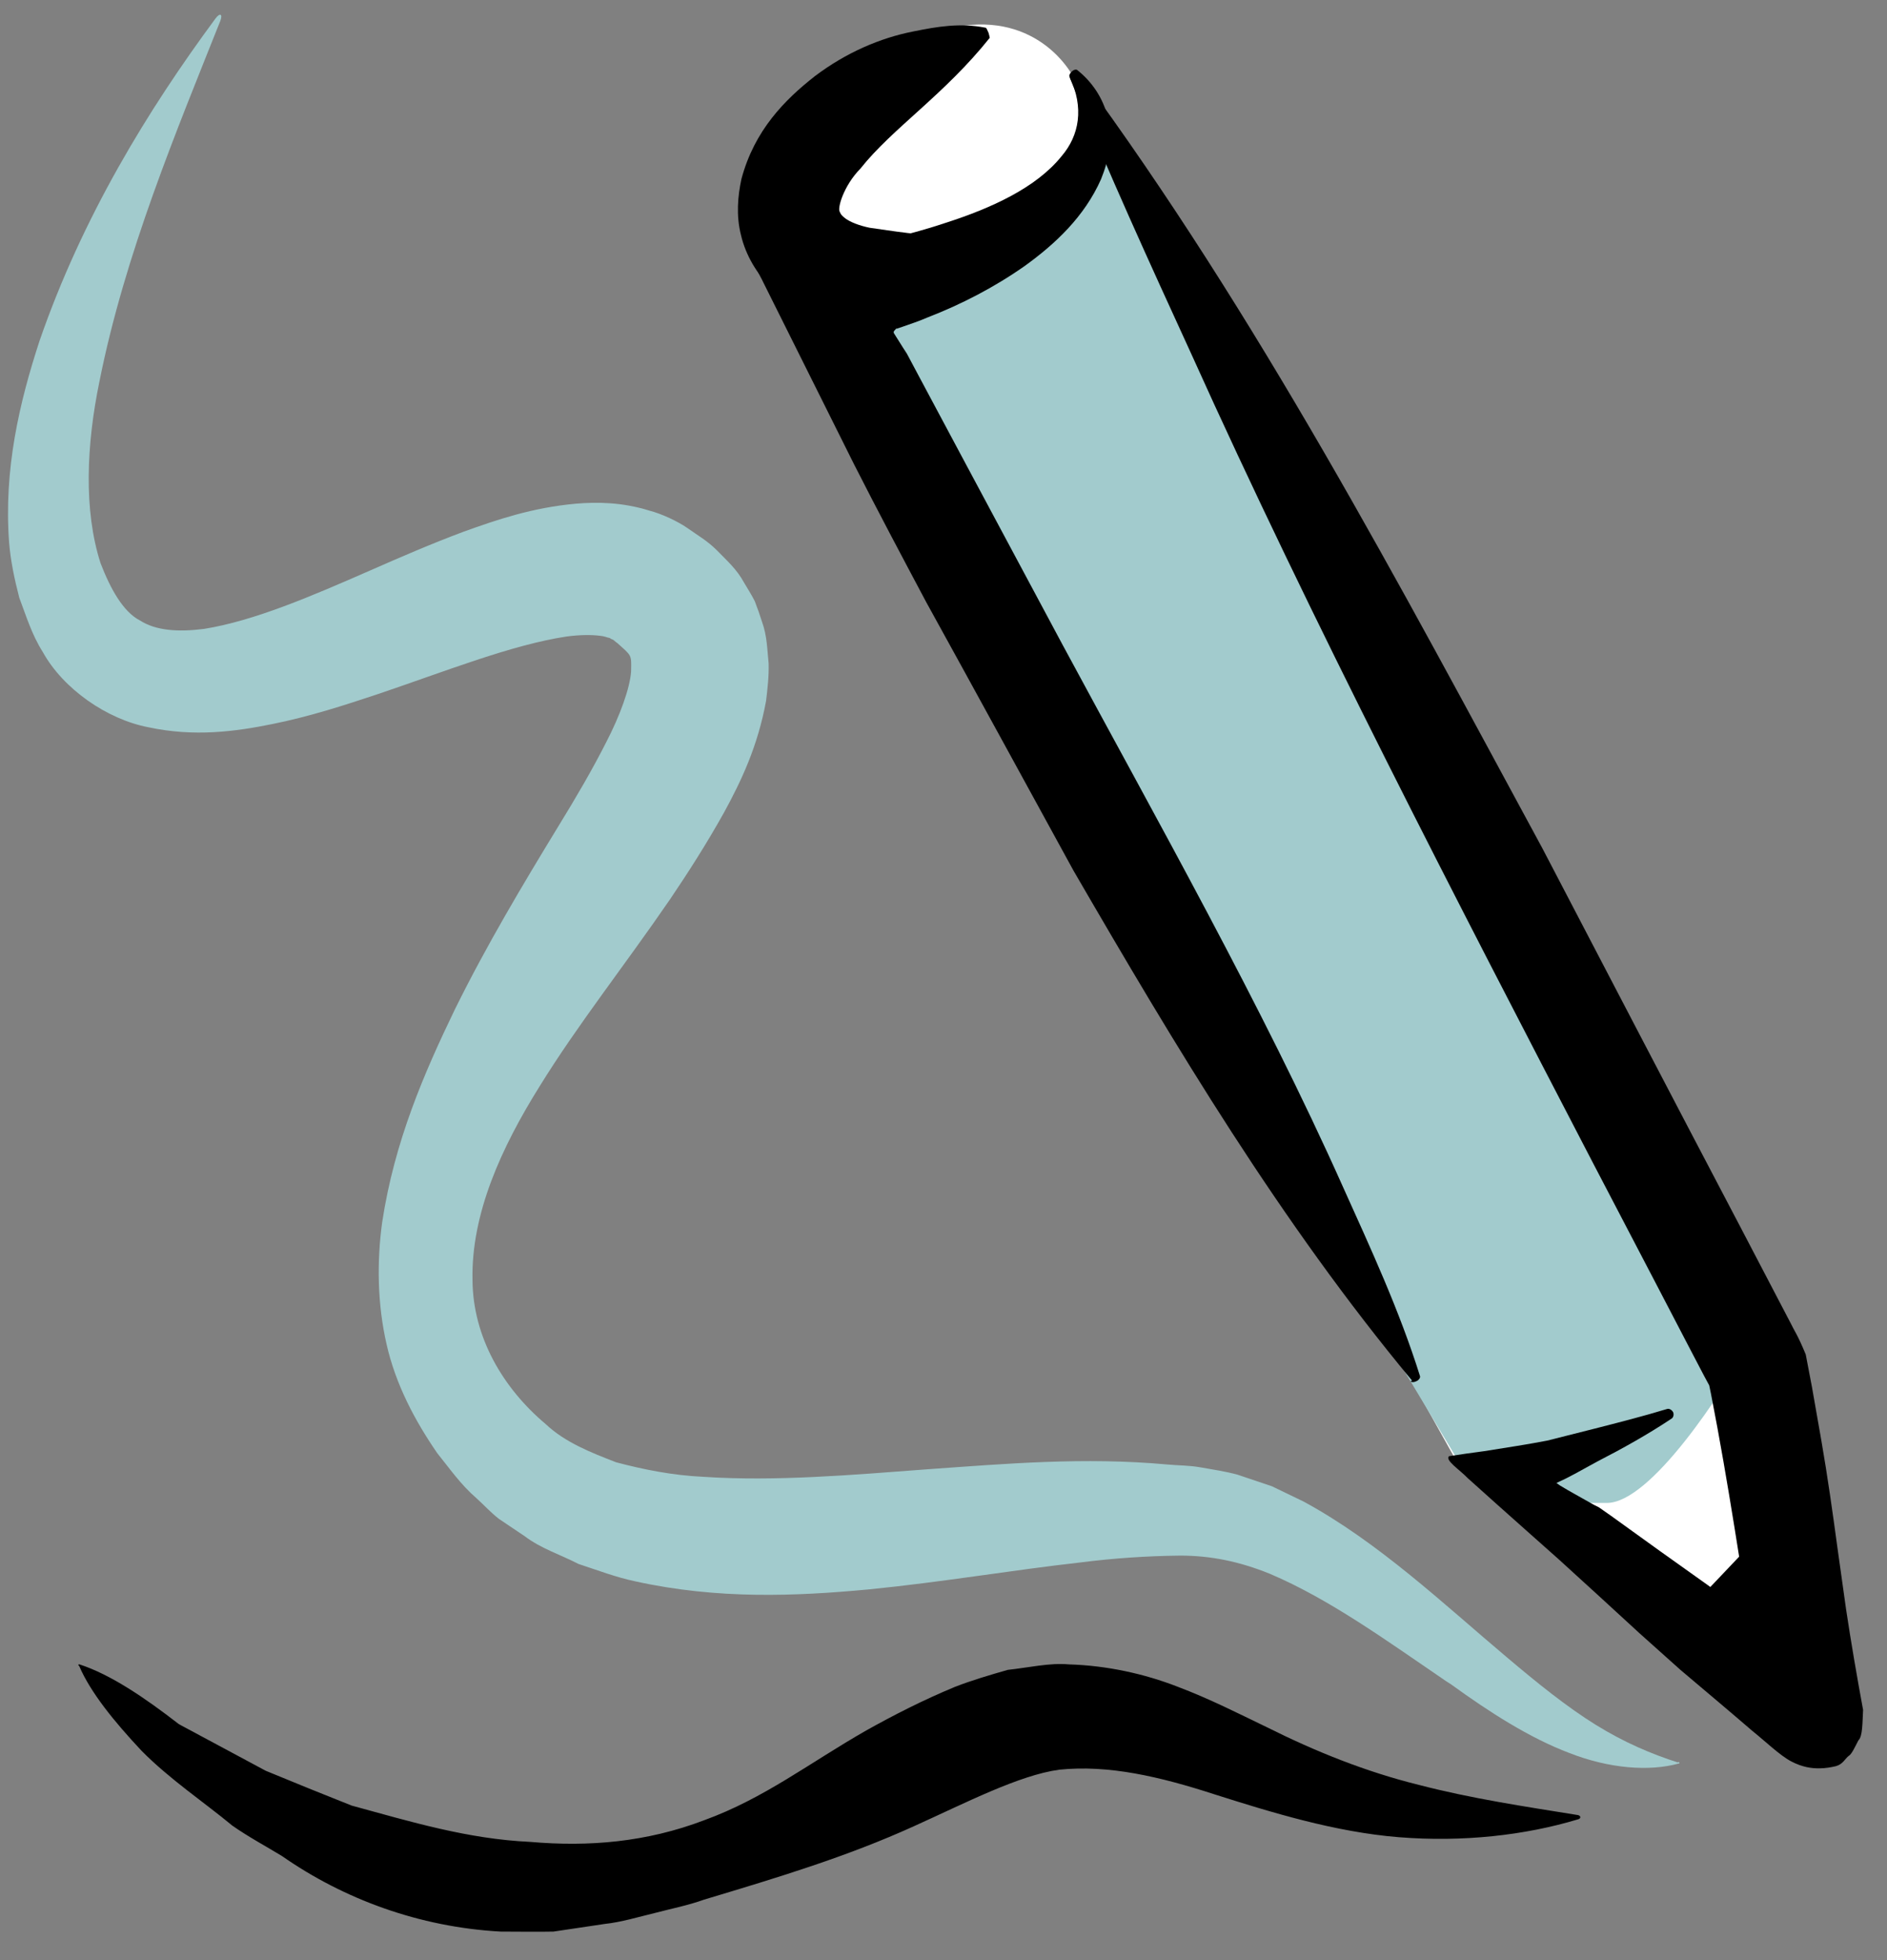 <svg width="52" height="54" viewBox="0 0 52 54" fill="none" xmlns="http://www.w3.org/2000/svg">
<rect x="0" y="0" width="52" height="54" fill="#808080" stroke="none"/>
<path d="M40.221 40.406L21.221 6.406C21.721 4.906 23.321 1.706 25.721 0.906C28.121 0.106 29.388 1.573 29.721 2.406L49.221 37.406L50.221 47.906L40.221 40.406Z" fill="white"/>
<path d="M26.78 6.905L22.78 7.905L23.78 10.905L37.28 35.405L40.28 40.405L41.78 40.905C42.28 41.405 43.08 41.405 44.28 41.405C45.48 41.405 47.447 38.405 48.28 36.905L30.28 3.405L26.78 6.905Z" fill="#A2CBCD"/>
<path d="M29.731 1.996C34.681 8.716 38.551 16.076 42.501 23.366C44.261 26.736 46.101 30.267 47.951 33.786L49.331 36.426C49.451 36.676 49.531 36.757 49.761 37.316L49.931 38.206L50.191 39.687C50.361 40.666 50.501 41.657 50.631 42.617C50.711 43.187 50.791 43.757 50.871 44.327C51.011 45.257 51.171 46.187 51.341 47.106C51.321 47.456 51.331 47.837 51.211 47.947C51.121 48.117 51.031 48.327 50.941 48.377C50.841 48.456 50.781 48.606 50.591 48.657C50.461 48.687 50.311 48.717 50.121 48.717C49.921 48.717 49.671 48.687 49.361 48.526C49.041 48.356 48.641 47.967 48.291 47.687C47.641 47.127 46.971 46.566 46.311 46.007C45.941 45.676 45.561 45.337 45.181 44.996C44.441 44.316 43.701 43.636 42.951 42.956C42.381 42.447 41.801 41.937 41.231 41.426L40.441 40.717C40.231 40.496 39.811 40.227 39.931 40.117C40.271 40.066 40.591 40.017 40.911 39.977C41.541 39.877 42.131 39.786 42.641 39.687C43.071 39.577 43.511 39.467 43.951 39.356C44.611 39.187 45.281 39.017 45.941 38.816C46.001 38.797 46.081 38.846 46.111 38.916C46.131 38.977 46.111 39.047 46.071 39.077C45.411 39.517 44.711 39.907 44.011 40.267C43.541 40.526 43.201 40.717 42.951 40.827L42.891 40.856C42.891 40.856 42.961 40.907 42.991 40.926L43.211 41.056L43.601 41.276L43.921 41.456L44.061 41.526L44.391 41.757C45.291 42.407 46.181 43.047 47.071 43.676C48.281 44.587 48.041 44.337 48.171 44.407C48.201 44.407 48.231 44.426 48.221 44.367L48.161 44.227L48.141 44.187V44.166C48.141 44.166 48.141 44.206 48.101 43.986L47.801 42.106C47.601 40.867 47.391 39.636 47.151 38.407L47.101 38.166L46.961 37.907L46.521 37.066L45.641 35.377L43.881 32.007C40.181 24.887 36.111 17.037 32.831 9.756C31.681 7.246 30.531 4.736 29.491 2.166C29.471 2.106 29.501 2.026 29.581 1.996C29.641 1.966 29.711 1.976 29.741 2.026L29.731 1.996Z" fill="black"/>
<path d="M38.912 38.035C35.282 33.665 32.402 28.845 29.582 23.985C28.272 21.595 26.902 19.085 25.522 16.585C24.852 15.325 24.182 14.065 23.542 12.805C22.692 11.105 21.862 9.435 21.042 7.795C20.982 7.665 20.902 7.535 20.852 7.415L21.332 7.305C21.652 7.235 21.982 7.155 22.302 7.085C22.622 7.015 22.952 6.945 23.282 6.865C23.452 6.825 23.612 6.795 23.772 6.755L24.152 6.655C24.802 6.515 25.442 6.345 26.072 6.135C27.312 5.735 28.552 5.175 29.252 4.305C29.742 3.735 29.882 2.965 29.472 2.115C29.452 2.075 29.492 2.005 29.552 1.955C29.602 1.915 29.662 1.905 29.692 1.935C30.082 2.245 30.402 2.695 30.532 3.255C30.682 3.815 30.552 4.415 30.342 4.935C29.882 5.975 29.072 6.725 28.242 7.325C27.402 7.915 26.492 8.385 25.562 8.745C25.332 8.845 25.092 8.925 24.862 9.005L24.712 9.055H24.692L24.662 9.095C24.642 9.105 24.632 9.125 24.632 9.135C24.632 9.155 24.602 9.135 24.662 9.225L24.882 9.575L24.992 9.745L25.322 10.365L26.642 12.835C27.522 14.475 28.402 16.125 29.282 17.765C31.852 22.535 34.792 27.735 37.002 32.685C37.772 34.395 38.562 36.095 39.132 37.915C39.142 37.955 39.102 38.025 39.022 38.055C38.962 38.085 38.902 38.085 38.872 38.055L38.912 38.035Z" fill="black"/>
<path d="M27.281 1.034C26.021 2.614 24.601 3.524 23.711 4.644C23.241 5.124 23.071 5.744 23.141 5.834C23.161 5.874 23.161 5.914 23.291 6.014C23.421 6.114 23.671 6.214 23.961 6.274C24.541 6.354 25.401 6.504 26.281 6.504C26.581 6.514 26.891 6.514 27.271 6.614C27.291 6.614 27.331 6.684 27.361 6.754C27.391 6.814 27.401 6.864 27.391 6.874C26.621 8.044 25.371 8.844 23.771 8.864C22.991 8.864 22.061 8.674 21.251 7.924C20.861 7.554 20.551 7.034 20.421 6.484C20.281 5.934 20.331 5.404 20.431 4.934C20.791 3.584 21.631 2.744 22.461 2.094C23.311 1.454 24.251 1.044 25.181 0.864C25.821 0.734 26.461 0.624 27.161 0.764C27.181 0.764 27.211 0.834 27.241 0.904C27.261 0.964 27.271 1.024 27.271 1.034H27.281Z" fill="black"/>
<path d="M46.701 44.174L48.411 42.374L49.851 46.224L46.701 44.174Z" fill="black"/>
<path d="M46.241 48.556C45.521 48.326 44.761 48.006 43.971 47.516C43.181 47.026 42.361 46.366 41.511 45.646C39.811 44.216 37.991 42.486 35.921 41.366L35.051 40.946L34.101 40.626C33.771 40.536 33.431 40.486 33.091 40.426C32.751 40.366 32.481 40.376 32.171 40.346C29.871 40.136 27.711 40.326 25.581 40.476C23.461 40.636 21.371 40.816 19.391 40.686C18.531 40.646 17.741 40.486 16.981 40.286C16.281 40.016 15.571 39.736 15.041 39.236C13.861 38.246 13.031 36.836 13.021 35.266C12.981 33.436 13.821 31.606 14.871 29.926C15.921 28.226 17.201 26.616 18.471 24.766C18.971 24.026 19.471 23.246 19.951 22.386C20.421 21.526 20.881 20.566 21.111 19.306C21.151 18.966 21.191 18.636 21.181 18.276C21.141 17.896 21.141 17.526 21.001 17.136C20.941 16.946 20.871 16.746 20.801 16.566C20.711 16.386 20.601 16.216 20.501 16.046C20.301 15.676 20.021 15.436 19.761 15.166C19.491 14.896 19.221 14.746 18.941 14.546C18.681 14.366 18.241 14.156 17.891 14.066C17.151 13.836 16.461 13.826 15.871 13.876C14.661 13.986 13.701 14.316 12.781 14.646C11.871 14.986 11.021 15.356 10.201 15.716C8.581 16.426 7.001 17.106 5.621 17.326C4.911 17.416 4.301 17.376 3.861 17.096C3.391 16.856 3.041 16.216 2.771 15.516C2.301 14.056 2.381 12.246 2.741 10.506C3.441 6.996 4.861 3.616 6.071 0.576C6.141 0.396 6.071 0.336 5.941 0.506C4.071 3.036 2.271 5.976 1.091 9.386C0.531 11.096 0.101 12.936 0.251 14.946C0.291 15.446 0.401 15.966 0.531 16.466C0.721 16.966 0.871 17.476 1.181 17.966C1.741 18.976 2.941 19.816 4.091 20.036C5.351 20.306 6.481 20.156 7.511 19.946C8.551 19.736 9.501 19.426 10.431 19.116C12.271 18.496 14.091 17.766 15.611 17.536C15.981 17.486 16.301 17.486 16.541 17.516C16.661 17.526 16.731 17.566 16.801 17.576C16.831 17.596 16.841 17.606 16.871 17.616C16.901 17.616 16.961 17.686 17.011 17.716C17.411 18.076 17.401 18.026 17.391 18.496C17.361 18.956 17.081 19.726 16.701 20.456C16.321 21.206 15.871 21.976 15.391 22.756C14.391 24.396 13.411 26.036 12.541 27.796C11.691 29.556 10.871 31.436 10.531 33.676C10.381 34.776 10.401 35.926 10.651 37.026C10.901 38.136 11.431 39.136 12.051 40.036C12.391 40.456 12.691 40.896 13.131 41.276C13.341 41.466 13.531 41.676 13.751 41.846L14.451 42.316C14.911 42.666 15.441 42.826 15.941 43.086C16.461 43.256 16.981 43.456 17.511 43.566C19.781 44.066 21.931 43.976 23.951 43.786C25.971 43.586 27.891 43.256 29.761 43.046C30.701 42.926 31.611 42.866 32.521 42.856C33.361 42.856 34.151 43.016 34.991 43.356C36.641 44.056 38.221 45.206 39.851 46.316C39.901 46.346 39.941 46.376 39.991 46.406C41.041 47.166 42.141 47.876 43.251 48.296C44.351 48.726 45.451 48.806 46.251 48.586C46.291 48.586 46.291 48.556 46.251 48.536L46.241 48.556Z" fill="#A2CBCD"/>
<path d="M2.181 45.894C2.491 46.623 3.151 47.434 3.901 48.233C4.671 49.014 5.641 49.663 6.401 50.294C6.841 50.603 7.311 50.853 7.771 51.133C9.461 52.313 11.551 53.093 13.801 53.214C14.291 53.214 14.771 53.224 15.251 53.214L16.661 53.004C17.131 52.953 17.581 52.813 18.041 52.703C18.491 52.584 18.961 52.493 19.401 52.334C21.471 51.714 23.351 51.144 25.181 50.313C26.601 49.673 28.081 48.904 29.191 48.754C30.551 48.614 31.961 48.944 33.471 49.434C35.011 49.923 36.791 50.474 38.551 50.614C40.311 50.754 42.021 50.563 43.481 50.123C43.571 50.103 43.571 50.023 43.481 50.004C42.051 49.773 40.561 49.553 39.101 49.173C37.641 48.813 36.251 48.254 34.891 47.574C34.141 47.214 33.341 46.803 32.441 46.464C31.541 46.114 30.501 45.883 29.451 45.853C28.941 45.803 28.331 45.944 27.771 46.004C27.281 46.144 26.771 46.294 26.311 46.474C25.421 46.843 24.621 47.254 23.871 47.673C22.311 48.563 21.061 49.544 19.411 50.144C17.811 50.754 16.221 50.883 14.611 50.743C12.881 50.663 11.311 50.184 9.691 49.743C8.911 49.434 8.121 49.114 7.321 48.783C6.551 48.373 5.781 47.953 4.991 47.533L4.921 47.493C3.991 46.773 3.051 46.133 2.191 45.853C2.171 45.853 2.151 45.853 2.161 45.883L2.181 45.894Z" fill="black"/>
</svg>
